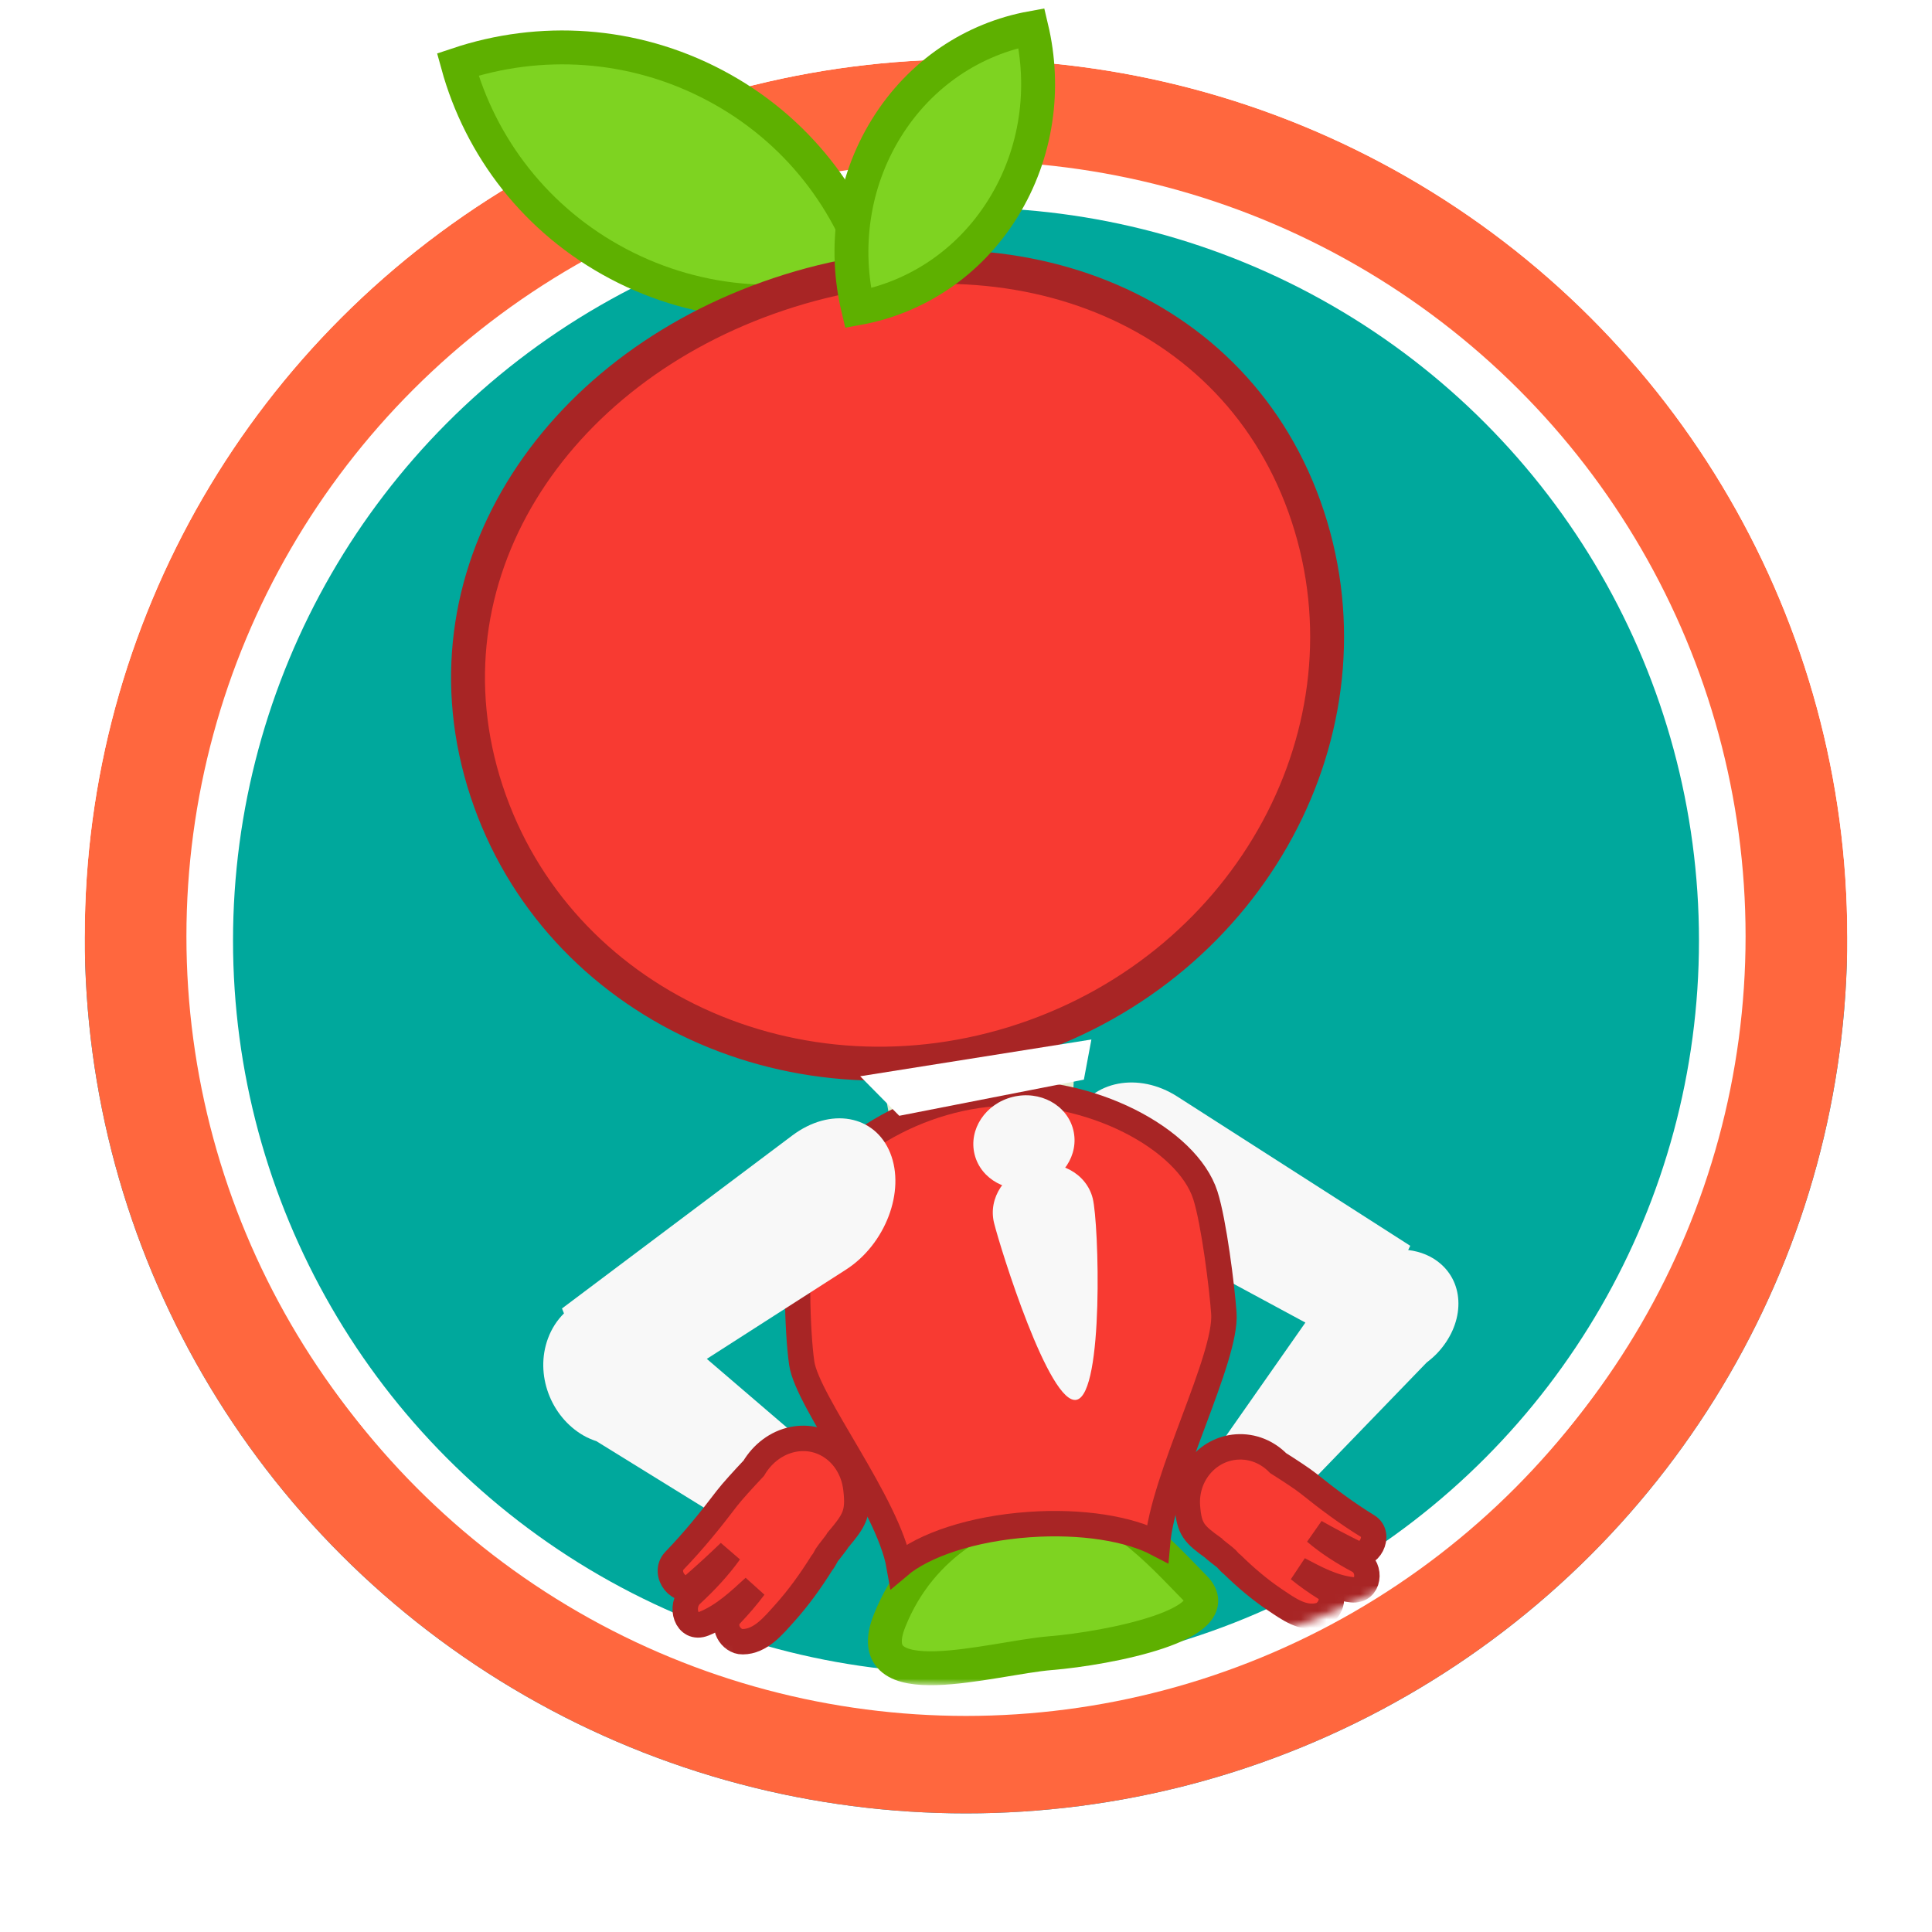 <?xml version="1.0" encoding="UTF-8"?>
<svg width="228px" height="228px" viewBox="0 0 228 228" version="1.1" xmlns="http://www.w3.org/2000/svg" xmlns:xlink="http://www.w3.org/1999/xlink">
    <!-- Generator: Sketch 57.1 (83088) - https://sketch.com -->
    <title>RIV_Leider</title>
    <desc>Created with Sketch.</desc>
    <defs>
        <ellipse id="path-1" cx="104" cy="103.5" rx="104" ry="103.5"></ellipse>
        <filter x="-7.0%" y="-6.0%" width="113.9%" height="114.0%" filterUnits="objectBoundingBox" id="filter-2">
            <feMorphology radius="1.5" operator="dilate" in="SourceAlpha" result="shadowSpreadOuter1"></feMorphology>
            <feOffset dx="0" dy="2" in="shadowSpreadOuter1" result="shadowOffsetOuter1"></feOffset>
            <feGaussianBlur stdDeviation="3" in="shadowOffsetOuter1" result="shadowBlurOuter1"></feGaussianBlur>
            <feComposite in="shadowBlurOuter1" in2="SourceAlpha" operator="out" result="shadowBlurOuter1"></feComposite>
            <feColorMatrix values="0 0 0 0 0   0 0 0 0 0   0 0 0 0 0  0 0 0 0.278 0" type="matrix" in="shadowBlurOuter1"></feColorMatrix>
        </filter>
        <circle id="path-3" cx="104" cy="104" r="89"></circle>
        <filter x="-5.9%" y="-5.3%" width="111.8%" height="111.8%" filterUnits="objectBoundingBox" id="filter-4">
            <feMorphology radius="3" operator="dilate" in="SourceAlpha" result="shadowSpreadOuter1"></feMorphology>
            <feOffset dx="0" dy="1" in="shadowSpreadOuter1" result="shadowOffsetOuter1"></feOffset>
            <feGaussianBlur stdDeviation="2" in="shadowOffsetOuter1" result="shadowBlurOuter1"></feGaussianBlur>
            <feComposite in="shadowBlurOuter1" in2="SourceAlpha" operator="out" result="shadowBlurOuter1"></feComposite>
            <feColorMatrix values="0 0 0 0 0   0 0 0 0 0   0 0 0 0 0  0 0 0 0.143 0" type="matrix" in="shadowBlurOuter1"></feColorMatrix>
        </filter>
        <ellipse id="path-5" cx="113.471" cy="112.88" rx="113.051" ry="112.5"></ellipse>
    </defs>
    <g id="RIV_Leider" stroke="none" stroke-width="1" fill="none" fill-rule="evenodd">
        <g id="Group-2" transform="translate(10, 7)">
            <g id="Oval">
                <use fill="black" fill-opacity="1" filter="url(#filter-2)" xlink:href="#path-1"></use>
                <ellipse stroke="#FF673E" stroke-width="12" stroke-linejoin="square" fill="#FFFFFF" fill-rule="evenodd" cx="104" cy="103.5" rx="98" ry="97.5"></ellipse>
                <ellipse stroke="#FFFFFF" stroke-width="4" cx="104" cy="103.5" rx="106" ry="105.5"></ellipse>
            </g>
            <g id="Oval">
                <use fill="black" fill-opacity="1" filter="url(#filter-4)" xlink:href="#path-3"></use>
                <use stroke="#FFFFFF" stroke-width="5" fill="#00A89C" fill-rule="evenodd" xlink:href="#path-3"></use>
            </g>
        </g>
        <g id="Group-6" transform="translate(0.029, -26.38)">
            <mask id="mask-6" fill="white">
                <use xlink:href="#path-5"></use>
            </mask>
            <g id="Oval"></g>
            <g id="Group-35" mask="url(#mask-6)">
                <g transform="translate(105.224, 126.5) rotate(-4) translate(-105.224, -126.5) translate(39.224, 14)">
                    <g id="Group" stroke-width="1" fill="none" transform="translate(7.179, 133.132)">
                        <path d="M76.715,13.9 C78.739,9.716 84.23,8.661 88.787,11.581 L88.787,11.581 L116.286,29.201 L116.043,29.701 C117.508,29.873 118.868,30.428 119.942,31.389 C122.847,33.984 122.58,38.559 119.495,41.847 C119.106,42.262 118.665,42.635 118.21,42.989 L118.21,42.989 L103.767,57.928 L92.475,54.592 L103.912,38.263 L81.685,26.263 C77.039,23.755 74.775,18.287 76.609,14.13 Z" id="Combined-Shape" fill="#F8F8F8" transform="translate(98.973, 33.928) rotate(4) translate(-98.973, -33.928) "></path>
                        <path d="M85.11,81.35 C85.263,87.347 72.871,79.702 67.382,75.366 C61.892,71.03 47.108,63.875 56.11,59.624 C65.111,55.372 74.27,57.836 79.76,62.172 C85.249,66.509 84.956,75.353 85.11,81.35 Z" id="Fill-22-Copy" stroke="#5EB000" stroke-width="4" fill="#7ED321" transform="translate(69.19, 70.488) rotate(-39) translate(-69.19, -70.488) "></path>
                        <polygon id="Fill-18" fill="#E4EED1" points="59.759 42.719 74.577 42.719 78.515 6.368 55.7 5.262"></polygon>
                        <path d="M69.43,60.101 C75.649,60.101 81.13,61.41 84.361,63.4 C85.589,55.604 94.077,42.159 94.077,36.822 C94.077,33.757 93.652,25.972 92.867,22.78 C91.205,16.022 80.206,9.078 68.979,9.078 C57.753,9.078 46.765,15.984 45.088,22.711 C44.102,26.666 43.686,35.355 43.97,39.228 C44.304,43.799 52.991,56.539 53.764,63.893 C56.853,61.629 62.711,60.101 69.43,60.101" id="Fill-20" stroke="#A82525" stroke-width="3" fill="#F83A32"></path>
                        <path d="M93.236,66.868 C93.128,66.792 93.023,66.703 92.923,66.594 C92.797,66.456 92.67,66.317 92.544,66.179 C92.43,66.054 91.094,65.061 91.025,64.933 C88.766,63.306 88.164,62.74 87.964,60.015 C87.697,56.39 90.3,53.254 93.778,53.011 C95.662,52.88 97.412,53.629 98.667,54.915 C99.995,55.755 101.547,56.768 102.235,57.32 C104.495,59.136 106.779,60.844 109.241,62.355 C110.884,63.364 109.359,66.316 107.655,65.476 C106.1,64.71 104.568,63.902 103.059,63.05 C104.592,64.361 106.326,65.459 108.128,66.42 C109.723,67.271 109.421,70.099 107.371,69.861 C105.116,69.6 103.112,68.52 101.117,67.461 C102.111,68.274 103.16,69.008 104.25,69.687 C105.601,70.529 104.826,72.562 103.525,72.888 C101.577,73.376 99.891,72.119 98.323,71.07 C96.489,69.843 94.82,68.416 93.236,66.868 Z" id="Fill-10" stroke="#A82525" stroke-width="3" fill="#F83A32" transform="translate(98.945, 62.996) rotate(4) translate(-98.945, -62.996) "></path>
                        <g id="Group-3" transform="translate(33.668, 39.002) rotate(15) translate(-33.668, -39.002) translate(8.168, 5.502)">
                            <path d="M45.372,8.189 C47.178,12.699 44.797,18.957 40.139,21.946 L23.722,32.476 L38.174,44.868 L29.572,53.857 L10.704,42.196 C10.18,42.013 9.661,41.803 9.172,41.521 C5.295,39.29 3.399,34.306 4.98,30.055 C5.413,28.889 6.064,27.899 6.864,27.108 L6.632,26.526 L33.8,6.118 C38.301,2.736 43.566,3.679 45.372,8.189 Z" id="Combined-Shape" fill="#F8F8F8" transform="translate(25.199, 28.972) rotate(-11) translate(-25.199, -28.972) "></path>
                            <path d="M37.59,61.001 C39.223,59.178 40.647,57.191 41.957,55.098 C42.052,54.986 42.142,54.862 42.222,54.718 C42.324,54.535 42.425,54.352 42.527,54.169 C42.618,54.005 43.788,52.571 43.832,52.416 C45.821,50.048 46.324,49.277 45.969,46.325 C45.497,42.397 42.174,39.8 38.548,40.525 C36.583,40.917 34.937,42.208 33.912,43.929 C32.718,45.197 31.331,46.713 30.737,47.494 C28.786,50.062 26.789,52.522 24.568,54.824 C23.086,56.361 25.261,59.067 26.841,57.693 C28.283,56.439 29.692,55.147 31.069,53.816 C29.762,55.643 28.204,57.3 26.549,58.83 C25.084,60.185 25.976,63.105 28.036,62.273 C30.301,61.358 32.14,59.644 33.973,57.955 C33.119,59.1 32.19,60.176 31.21,61.206 C29.994,62.482 31.209,64.424 32.613,64.403 C34.718,64.371 36.193,62.559 37.59,61.001" id="Fill-29" stroke="#A82525" stroke-width="3" fill="#F83A32" transform="translate(35.074, 52.403) rotate(-11) translate(-35.074, -52.403) "></path>
                        </g>
                        <g id="Group-4" transform="translate(73.8, 27.403) rotate(-10) translate(-73.8, -27.403) translate(66.8, 8.403)" fill="#F8F8F8">
                            <path d="M7.707,11.989 C11.013,11.758 13.521,9.114 13.309,6.084 C13.097,3.054 10.246,0.785 6.94,1.016 C3.634,1.247 1.126,3.891 1.338,6.921 C1.55,9.952 4.402,12.221 7.707,11.989 Z" id="Oval" transform="translate(7.324, 6.503) rotate(4) translate(-7.324, -6.503) "></path>
                            <path d="M6.998,37.54 C10.304,37.309 13.195,17.502 12.983,14.471 C12.771,11.441 9.92,9.172 6.614,9.403 C3.309,9.634 0.801,12.278 1.012,15.308 C1.224,18.339 3.692,37.771 6.998,37.54 Z" id="Oval-Copy-5" transform="translate(6.997, 23.465) rotate(4) translate(-6.997, -23.465) "></path>
                        </g>
                    </g>
                    <g id="Group-5" stroke-width="1" fill="none" transform="translate(65.435, 75.921) rotate(-10) translate(-65.435, -75.921) translate(10.935, 9.421)">
                        <path d="M49.557,9.627 C58.228,16.356 63.183,26.035 64.129,36.1 C54.042,37.603 43.371,35.155 34.701,28.426 C26.03,21.697 21.074,12.018 20.129,1.953 C30.216,0.45 40.886,2.898 49.557,9.627" id="Fill-22" stroke="#5EB000" stroke-width="4" fill="#7ED321" transform="translate(42.129, 19.026) rotate(4) translate(-42.129, -19.026) "></path>
                        <path d="M105.293,72.923 C101.504,46.701 76.279,32.094 48.369,36.267 C20.46,40.439 0.434,61.812 4.223,88.033 C8.012,114.255 33.709,132.129 61.619,127.957 C89.528,123.784 109.082,99.144 105.293,72.923" id="Fill-24" stroke="#A82525" stroke-width="4" fill="#F83A32" transform="translate(54.763, 82.061) rotate(4) translate(-54.763, -82.061) "></path>
                        <path d="M68.217,20.393 C73.322,14.678 80.216,11.775 87.134,11.734 C87.558,18.965 85.253,26.361 80.149,32.076 C75.045,37.791 68.151,40.693 61.233,40.734 C60.809,33.504 63.113,26.107 68.217,20.393" id="Fill-27" stroke="#5EB000" stroke-width="4" fill="#7ED321" transform="translate(74.183, 26.234) rotate(4) translate(-74.183, -26.234) "></path>
                    </g>
                    <g id="Group-26" stroke-width="1" fill="none" transform="translate(77.247, 92.532) rotate(4) translate(-77.247, -92.532) translate(25.747, 45.532)"></g>
                    <polygon id="Rectangle" fill="#FFFFFF" transform="translate(74.429, 140.092) rotate(-7) translate(-74.429, -140.092) " points="60.623 137.363 88.234 138.312 86.46 142.79 64.259 142.822"></polygon>
                </g>
            </g>
        </g>
        <rect id="Rectangle" x="0" y="0" width="228" height="228"></rect>
    </g>
</svg>